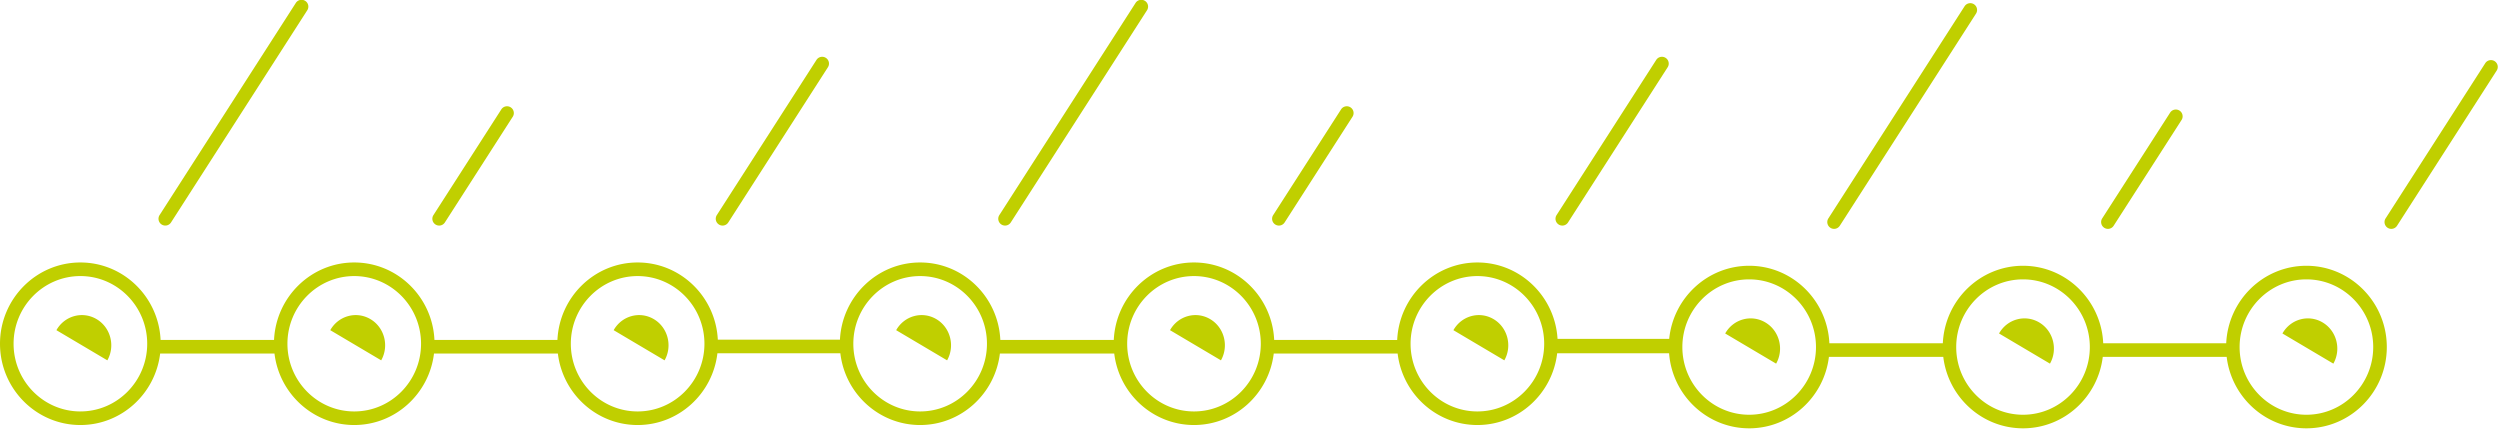 <svg width="368" height="64" viewBox="0 0 368 64" xmlns="http://www.w3.org/2000/svg"><title>1EBE9879-73E3-42A5-9790-46F248FED1EF</title><g fill="#C0CF00" fill-rule="evenodd"><path d="M269.436 33.53a.998.998 0 0 0 1.382-.3l20.036-31.203a1 1 0 1 0-1.682-1.081l-20.037 31.203a1.001 1.001 0 0 0 .301 1.382M259.861 47.463c-2.07-1.226-4.717-.498-5.912 1.625l7.496 4.44c1.195-2.123.486-4.84-1.584-6.065M309.747 33.53a.997.997 0 0 0 1.382-.3l10.018-15.601a1.001 1.001 0 0 0-1.683-1.081l-10.02 15.6a1 1 0 0 0 .303 1.383M300.172 47.463c-2.07-1.226-4.717-.498-5.912 1.625l7.496 4.44c1.195-2.123.486-4.84-1.584-6.065M367.21 9.005a1 1 0 0 0-1.381.301L351.16 32.149a1 1 0 0 0 1.684 1.081l14.668-22.843a1 1 0 0 0-.302-1.382M341.887 47.463c-2.07-1.226-4.717-.498-5.912 1.625l7.496 4.44c1.195-2.123.486-4.84-1.584-6.065"/><path d="M339.504 61.05c-5.423 0-9.834-4.47-9.834-9.963 0-5.494 4.41-9.964 9.834-9.964 5.422 0 9.833 4.47 9.833 9.964 0 5.493-4.411 9.963-9.833 9.963m-41.716 0c-5.422 0-9.833-4.47-9.833-9.963 0-5.494 4.41-9.964 9.833-9.964s9.834 4.47 9.834 9.964c0 5.493-4.411 9.963-9.834 9.963m-40.31 0c-5.422 0-9.834-4.47-9.834-9.963 0-5.494 4.412-9.964 9.834-9.964s9.834 4.47 9.834 9.964c0 5.493-4.412 9.963-9.834 9.963m-40.007-.486c-5.423 0-9.834-4.47-9.834-9.963 0-5.494 4.41-9.963 9.834-9.963 5.422 0 9.833 4.469 9.833 9.963 0 5.494-4.411 9.963-9.833 9.963m-41.716 0c-5.422 0-9.833-4.47-9.833-9.963 0-5.494 4.41-9.963 9.833-9.963s9.834 4.469 9.834 9.963c0 5.494-4.411 9.963-9.834 9.963m-40.31 0c-5.422 0-9.834-4.47-9.834-9.963 0-5.494 4.412-9.963 9.834-9.963 5.423 0 9.834 4.469 9.834 9.963 0 5.494-4.411 9.963-9.834 9.963m-41.585 0c-5.423 0-9.834-4.47-9.834-9.963 0-5.494 4.41-9.963 9.834-9.963 5.422 0 9.833 4.469 9.833 9.963 0 5.494-4.411 9.963-9.833 9.963m-41.716 0c-5.422 0-9.833-4.47-9.833-9.963 0-5.494 4.41-9.963 9.833-9.963s9.834 4.469 9.834 9.963c0 5.494-4.411 9.963-9.834 9.963m-40.31 0C6.412 60.564 2 56.094 2 50.6c0-5.494 4.412-9.963 9.834-9.963 5.423 0 9.834 4.469 9.834 9.963 0 5.494-4.411 9.963-9.834 9.963m327.67-21.441c-6.34 0-11.515 5.069-11.806 11.406h-18.104c-.291-6.337-5.466-11.406-11.806-11.406-6.34 0-11.515 5.069-11.805 11.406h-16.7c-.29-6.337-5.466-11.406-11.805-11.406-6.122 0-11.173 4.725-11.773 10.757h-16.437c-.372-6.26-5.513-11.242-11.797-11.242-6.34 0-11.515 5.069-11.806 11.406H187.56c-.29-6.337-5.466-11.406-11.806-11.406-6.338 0-11.514 5.069-11.805 11.406h-16.7c-.29-6.337-5.466-11.406-11.805-11.406-6.326 0-11.494 5.048-11.804 11.367h-17.978c-.31-6.32-5.477-11.367-11.803-11.367-6.34 0-11.515 5.069-11.806 11.406H63.95c-.29-6.337-5.466-11.406-11.806-11.406-6.34 0-11.515 5.069-11.805 11.406h-16.7c-.29-6.337-5.466-11.406-11.805-11.406C5.309 38.638 0 44.004 0 50.6c0 6.597 5.309 11.963 11.834 11.963 6.04 0 11.03-4.603 11.739-10.52h16.832c.709 5.917 5.698 10.52 11.739 10.52 6.042 0 11.03-4.603 11.74-10.52H82.12c.708 5.917 5.698 10.52 11.739 10.52 6.054 0 11.053-4.623 11.744-10.56H123.7c.69 5.937 5.69 10.56 11.745 10.56 6.04 0 11.03-4.603 11.739-10.52h16.833c.708 5.917 5.697 10.52 11.738 10.52 6.042 0 11.03-4.603 11.74-10.52h18.237c.708 5.917 5.698 10.52 11.739 10.52 6.054 0 11.054-4.623 11.744-10.56h16.475c.467 6.169 5.569 11.046 11.788 11.046 6.04 0 11.03-4.603 11.739-10.521h16.832c.709 5.918 5.698 10.52 11.739 10.52 6.042 0 11.03-4.602 11.739-10.52h18.238c.708 5.918 5.698 10.52 11.739 10.52 6.524 0 11.833-5.366 11.833-11.962 0-6.597-5.31-11.964-11.833-11.964M23.793 33.045a.998.998 0 0 0 1.381-.3L45.212 1.54a1 1 0 1 0-1.682-1.08L23.49 31.662a1.001 1.001 0 0 0 .302 1.382"/><path d="M14.217 46.977c-2.07-1.226-4.717-.498-5.912 1.625l7.496 4.441c1.195-2.124.486-4.84-1.584-6.066M64.103 33.045a.997.997 0 0 0 1.382-.3l10.018-15.602a1.001 1.001 0 0 0-1.683-1.08l-10.019 15.6a1 1 0 0 0 .302 1.382M54.528 46.977c-2.07-1.226-4.717-.498-5.912 1.625l7.496 4.441c1.195-2.124.486-4.84-1.584-6.066M105.819 33.045a.997.997 0 0 0 1.382-.3L121.869 9.9a1 1 0 0 0-1.684-1.08l-14.668 22.842a1 1 0 0 0 .302 1.382M96.243 46.977c-2.07-1.226-4.717-.498-5.912 1.625l7.496 4.441c1.195-2.124.486-4.84-1.584-6.066M147.404 33.045a.998.998 0 0 0 1.382-.3L168.822 1.54a1 1 0 1 0-1.682-1.08l-20.037 31.202a1.001 1.001 0 0 0 .3 1.382M137.828 46.977c-2.07-1.226-4.717-.498-5.912 1.625l7.496 4.441c1.195-2.124.486-4.84-1.584-6.066M187.714 33.045a.997.997 0 0 0 1.382-.3l10.018-15.602a1.001 1.001 0 0 0-1.683-1.08l-10.019 15.6a1 1 0 0 0 .302 1.382M178.139 46.977c-2.07-1.226-4.717-.498-5.912 1.625l7.496 4.441c1.195-2.124.486-4.84-1.584-6.066M229.43 33.045a.997.997 0 0 0 1.382-.3L245.48 9.9a1 1 0 0 0-1.684-1.08l-14.668 22.842a1 1 0 0 0 .302 1.382M219.854 46.977c-2.07-1.226-4.717-.498-5.912 1.625l7.496 4.441c1.195-2.124.486-4.84-1.584-6.066"/></g></svg>